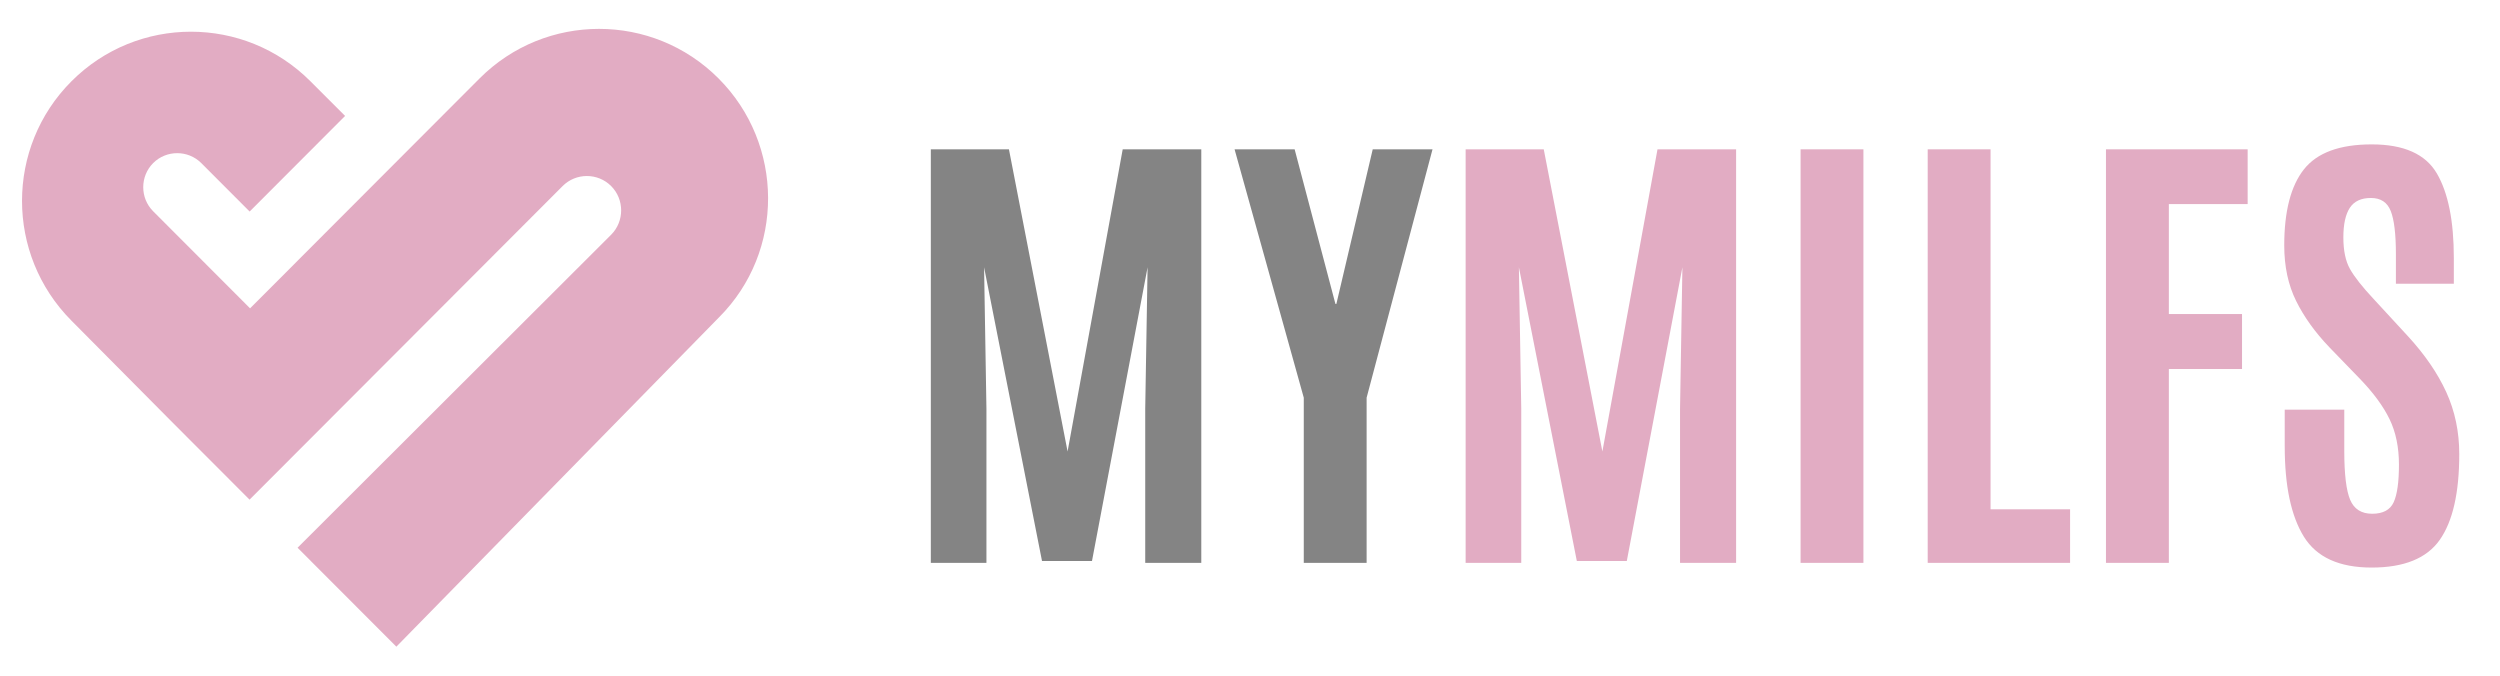 <svg width="122" height="33" viewBox="0 0 122 33" fill="none" xmlns="http://www.w3.org/2000/svg">
<path fill-rule="evenodd" clip-rule="evenodd" d="M13.649 13.6L13.696 13.554L14.55 12.696L19.208 8.03L23.403 3.828C26.622 0.603 31.846 0.603 35.065 3.828C38.269 7.037 38.298 12.27 35.094 15.48L19.342 31.558L14.521 26.73L29.824 11.454C30.476 10.801 30.474 9.73 29.824 9.08C29.173 8.427 28.107 8.426 27.456 9.08L12.178 24.383L8.444 20.643L3.48 15.641C0.274 12.412 0.269 7.19 3.488 3.966C6.708 0.741 11.93 0.741 15.149 3.966L16.841 5.657L12.183 10.323L9.822 7.958C9.176 7.313 8.121 7.313 7.474 7.958C6.83 8.606 6.828 9.663 7.474 10.31L12.203 15.047L13.65 13.599L13.649 13.6Z" fill="#E2ACC3"/>
<path d="M45.424 27.468V7.287H49.236L52.098 22.033L54.788 7.287H58.623V27.468H55.887V19.946L56.002 13.043L53.289 27.376H50.85L48.023 13.043L48.138 19.946V27.468H45.425H45.424Z" fill="#848484"/>
<path d="M63.624 27.468V19.407L60.247 7.286H63.178L65.169 14.831H65.215L66.989 7.286H69.907L66.691 19.407V27.468H63.623H63.624Z" fill="#848484"/>
<path d="M71.523 27.468V7.287H75.335L78.196 22.033L80.886 7.287H84.722V27.468H81.986V19.946L82.101 13.043L79.388 27.376H76.949L74.122 13.043L74.237 19.946V27.468H71.523H71.523Z" fill="#E2ACC3"/>
<path d="M87.868 27.468V7.287H90.935V27.468H87.868Z" fill="#E2ACC3"/>
<path d="M94.072 27.468V7.287H97.139V24.854H101.02V27.468H94.072V27.468Z" fill="#E2ACC3"/>
<path d="M102.771 27.468V7.287H109.685V9.959H105.84V15.325H109.411V18.008H105.84V27.468H102.772H102.771Z" fill="#E2ACC3"/>
<path d="M111.494 21.792V19.992H114.401V22.021C114.401 23.145 114.497 23.934 114.687 24.389C114.878 24.844 115.237 25.071 115.764 25.071C116.29 25.071 116.64 24.884 116.811 24.51C116.983 24.135 117.069 23.523 117.069 22.675C117.069 21.827 116.916 21.087 116.611 20.457C116.305 19.826 115.821 19.167 115.157 18.479L113.669 16.942C112.975 16.216 112.434 15.463 112.049 14.683C111.664 13.904 111.471 13.002 111.471 11.977C111.471 10.311 111.792 9.072 112.433 8.262C113.075 7.452 114.176 7.046 115.742 7.046C117.307 7.046 118.365 7.519 118.918 8.463C119.471 9.407 119.747 10.785 119.747 12.596V13.847H116.92V12.402C116.92 11.424 116.836 10.722 116.668 10.298C116.501 9.873 116.178 9.661 115.701 9.661C115.224 9.661 114.881 9.821 114.671 10.142C114.461 10.463 114.356 10.945 114.356 11.587C114.356 12.228 114.463 12.741 114.677 13.123C114.89 13.505 115.276 13.995 115.833 14.591L117.493 16.391C118.325 17.293 118.952 18.207 119.376 19.131C119.799 20.056 120.012 21.065 120.012 22.158C120.012 24.046 119.695 25.442 119.061 26.344C118.428 27.246 117.32 27.697 115.737 27.697C114.153 27.697 113.051 27.194 112.428 26.189C111.806 25.183 111.495 23.718 111.495 21.791L111.494 21.792Z" fill="#E2ACC3"/>
</svg>

